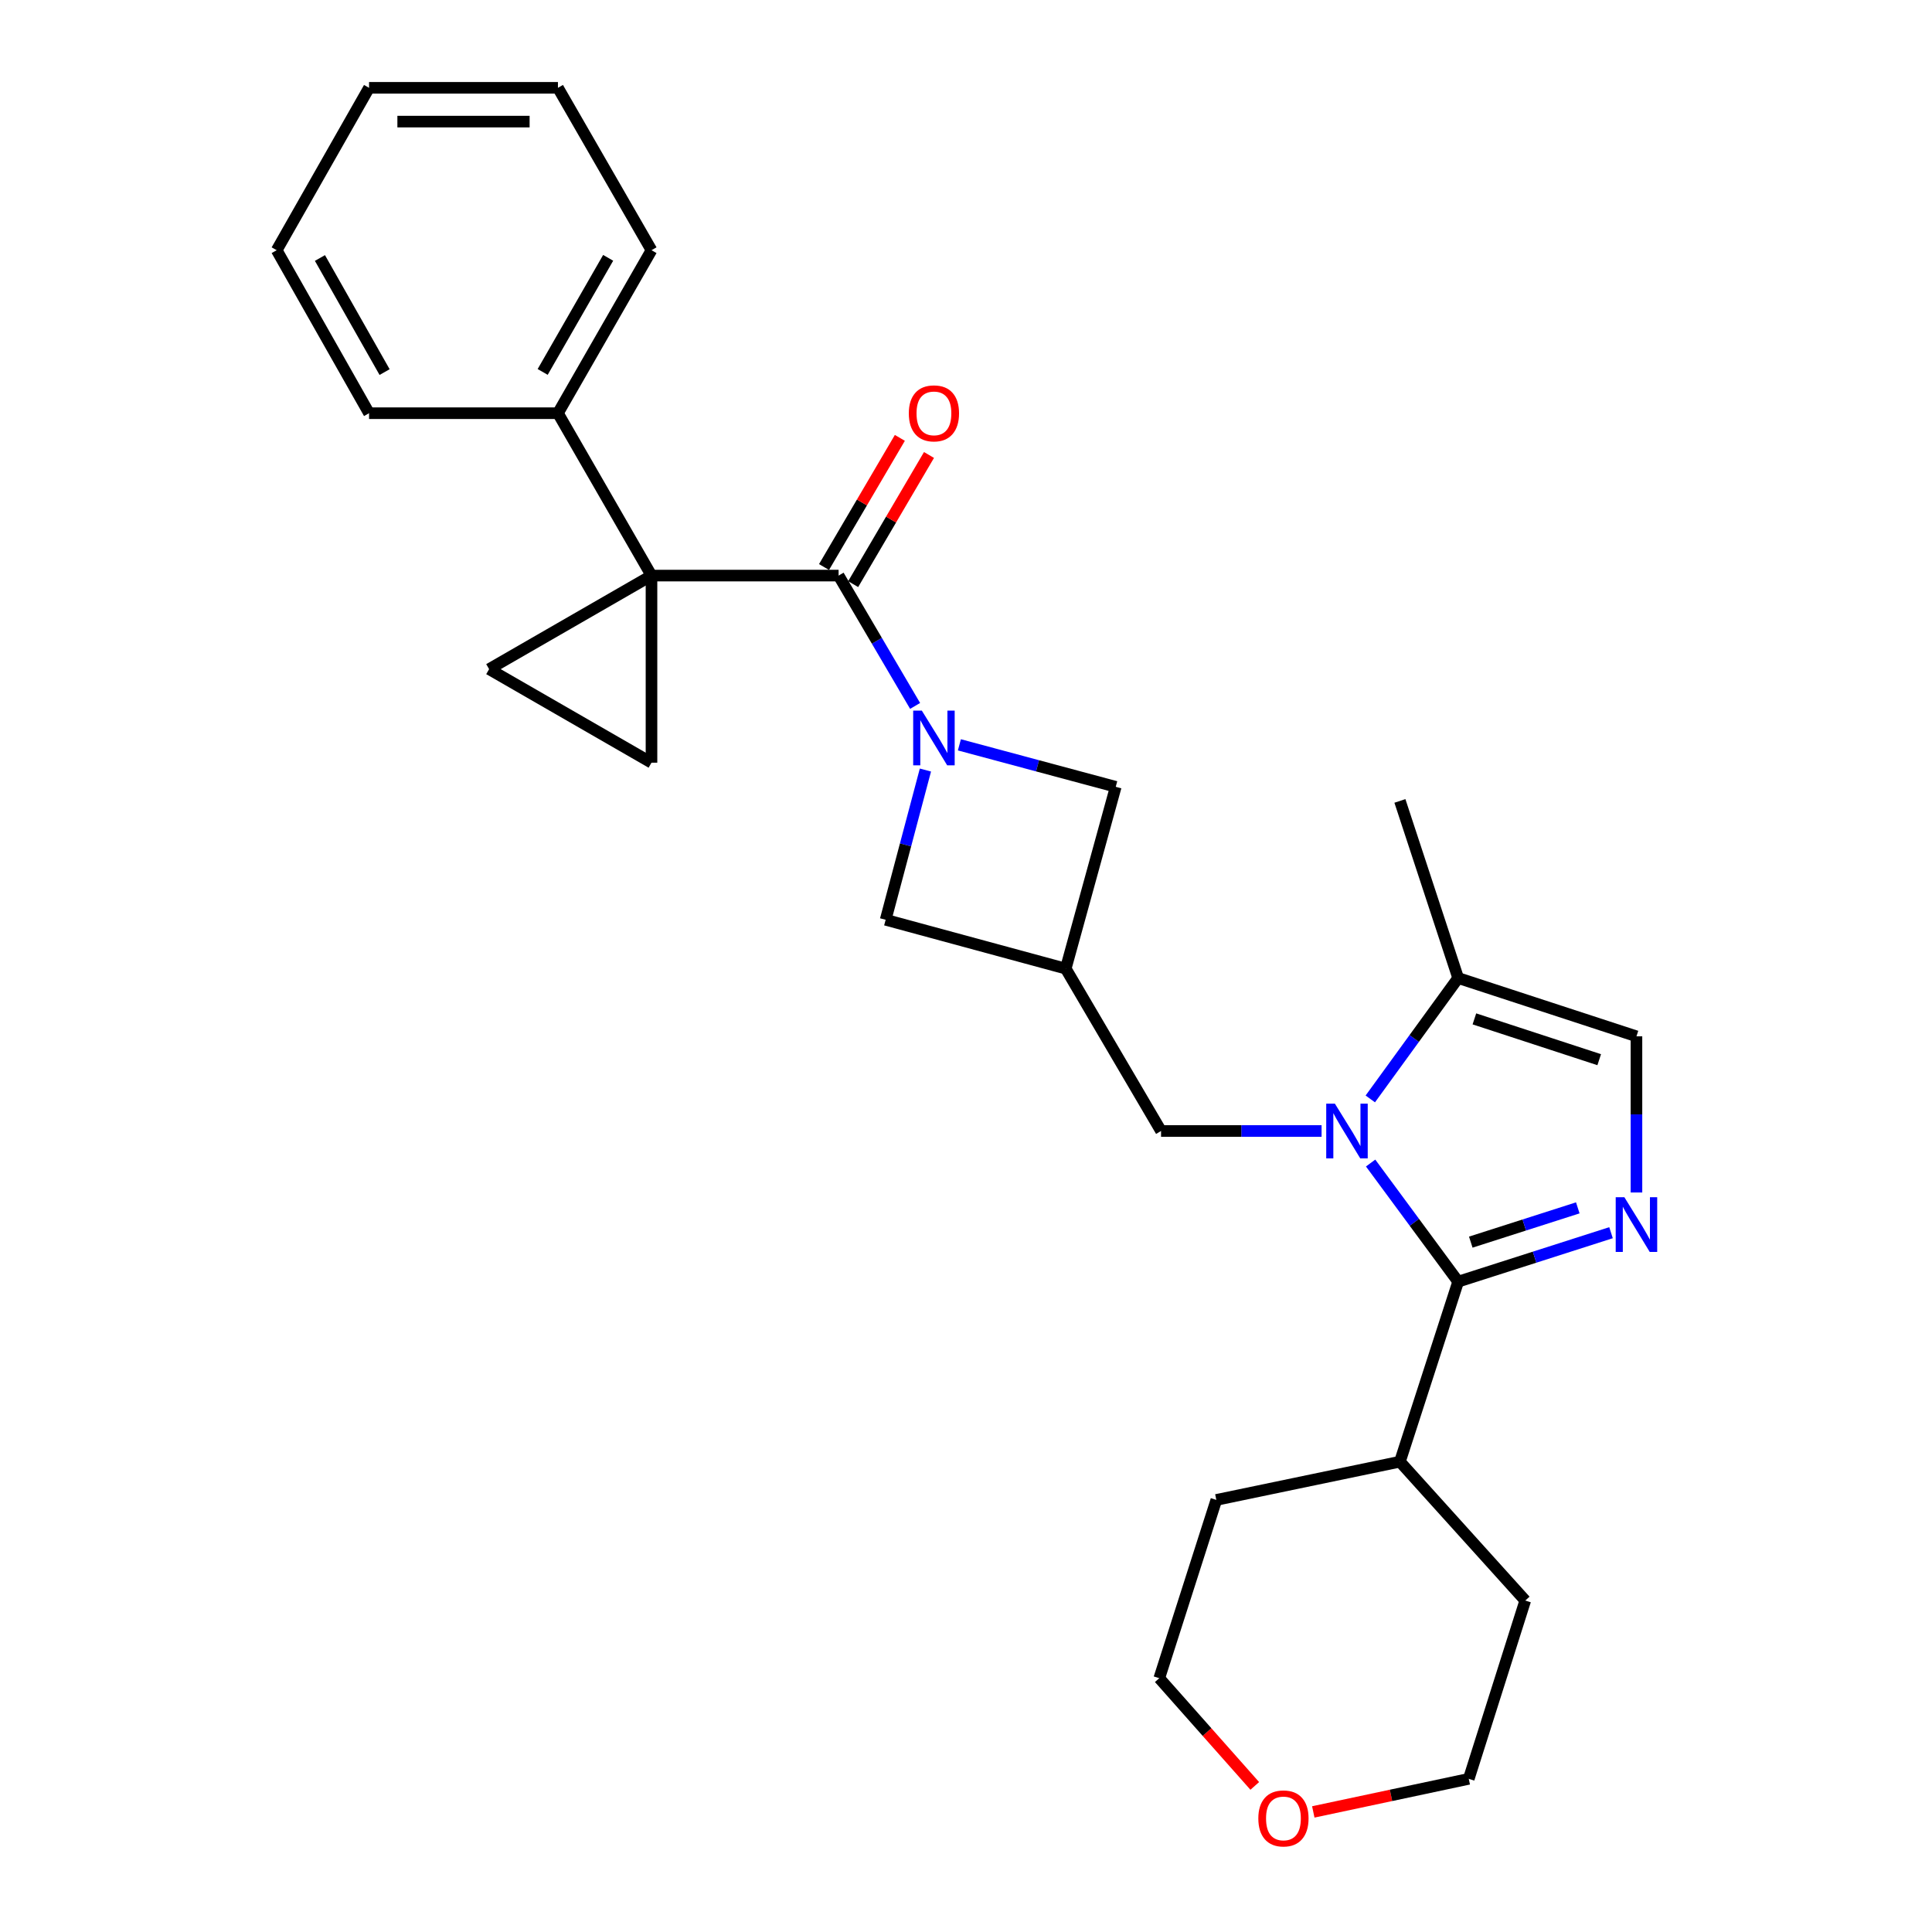 <?xml version='1.0' encoding='iso-8859-1'?>
<svg version='1.1' baseProfile='full'
              xmlns='http://www.w3.org/2000/svg'
                      xmlns:rdkit='http://www.rdkit.org/xml'
                      xmlns:xlink='http://www.w3.org/1999/xlink'
                  xml:space='preserve'
width='1000px' height='1000px' viewBox='0 0 1000 1000'>
<!-- END OF HEADER -->
<rect style='opacity:1.0;fill:#FFFFFF;stroke:none' width='1000' height='1000' x='0' y='0'> </rect>
<path class='bond-3' d='M 337.213,297.923 L 434.057,297.923' style='fill:none;fill-rule:evenodd;stroke:#000000;stroke-width:6px;stroke-linecap:butt;stroke-linejoin:miter;stroke-opacity:1' />
<path class='bond-5' d='M 337.213,297.923 L 337.213,394.767' style='fill:none;fill-rule:evenodd;stroke:#000000;stroke-width:6px;stroke-linecap:butt;stroke-linejoin:miter;stroke-opacity:1' />
<path class='bond-6' d='M 337.213,297.923 L 253.163,346.345' style='fill:none;fill-rule:evenodd;stroke:#000000;stroke-width:6px;stroke-linecap:butt;stroke-linejoin:miter;stroke-opacity:1' />
<path class='bond-13' d='M 337.213,297.923 L 288.79,213.873' style='fill:none;fill-rule:evenodd;stroke:#000000;stroke-width:6px;stroke-linecap:butt;stroke-linejoin:miter;stroke-opacity:1' />
<path class='bond-0' d='M 684.047,585.405 L 642.504,585.405' style='fill:none;fill-rule:evenodd;stroke:#0000FF;stroke-width:6px;stroke-linecap:butt;stroke-linejoin:miter;stroke-opacity:1' />
<path class='bond-0' d='M 642.504,585.405 L 600.96,585.405' style='fill:none;fill-rule:evenodd;stroke:#000000;stroke-width:6px;stroke-linecap:butt;stroke-linejoin:miter;stroke-opacity:1' />
<path class='bond-1' d='M 709.43,601.988 L 732.084,632.685' style='fill:none;fill-rule:evenodd;stroke:#0000FF;stroke-width:6px;stroke-linecap:butt;stroke-linejoin:miter;stroke-opacity:1' />
<path class='bond-1' d='M 732.084,632.685 L 754.738,663.382' style='fill:none;fill-rule:evenodd;stroke:#000000;stroke-width:6px;stroke-linecap:butt;stroke-linejoin:miter;stroke-opacity:1' />
<path class='bond-8' d='M 709.262,568.798 L 732,537.511' style='fill:none;fill-rule:evenodd;stroke:#0000FF;stroke-width:6px;stroke-linecap:butt;stroke-linejoin:miter;stroke-opacity:1' />
<path class='bond-8' d='M 732,537.511 L 754.738,506.224' style='fill:none;fill-rule:evenodd;stroke:#000000;stroke-width:6px;stroke-linecap:butt;stroke-linejoin:miter;stroke-opacity:1' />
<path class='bond-4' d='M 754.738,663.382 L 794.301,650.713' style='fill:none;fill-rule:evenodd;stroke:#000000;stroke-width:6px;stroke-linecap:butt;stroke-linejoin:miter;stroke-opacity:1' />
<path class='bond-4' d='M 794.301,650.713 L 833.863,638.043' style='fill:none;fill-rule:evenodd;stroke:#0000FF;stroke-width:6px;stroke-linecap:butt;stroke-linejoin:miter;stroke-opacity:1' />
<path class='bond-4' d='M 761.273,642.927 L 788.967,634.058' style='fill:none;fill-rule:evenodd;stroke:#000000;stroke-width:6px;stroke-linecap:butt;stroke-linejoin:miter;stroke-opacity:1' />
<path class='bond-4' d='M 788.967,634.058 L 816.661,625.189' style='fill:none;fill-rule:evenodd;stroke:#0000FF;stroke-width:6px;stroke-linecap:butt;stroke-linejoin:miter;stroke-opacity:1' />
<path class='bond-15' d='M 754.738,663.382 L 724.591,756.564' style='fill:none;fill-rule:evenodd;stroke:#000000;stroke-width:6px;stroke-linecap:butt;stroke-linejoin:miter;stroke-opacity:1' />
<path class='bond-2' d='M 473.659,365.385 L 453.858,331.654' style='fill:none;fill-rule:evenodd;stroke:#0000FF;stroke-width:6px;stroke-linecap:butt;stroke-linejoin:miter;stroke-opacity:1' />
<path class='bond-2' d='M 453.858,331.654 L 434.057,297.923' style='fill:none;fill-rule:evenodd;stroke:#000000;stroke-width:6px;stroke-linecap:butt;stroke-linejoin:miter;stroke-opacity:1' />
<path class='bond-11' d='M 478.996,398.575 L 468.705,437.326' style='fill:none;fill-rule:evenodd;stroke:#0000FF;stroke-width:6px;stroke-linecap:butt;stroke-linejoin:miter;stroke-opacity:1' />
<path class='bond-11' d='M 468.705,437.326 L 458.414,476.076' style='fill:none;fill-rule:evenodd;stroke:#000000;stroke-width:6px;stroke-linecap:butt;stroke-linejoin:miter;stroke-opacity:1' />
<path class='bond-12' d='M 496.578,385.52 L 537.043,396.386' style='fill:none;fill-rule:evenodd;stroke:#0000FF;stroke-width:6px;stroke-linecap:butt;stroke-linejoin:miter;stroke-opacity:1' />
<path class='bond-12' d='M 537.043,396.386 L 577.507,407.252' style='fill:none;fill-rule:evenodd;stroke:#000000;stroke-width:6px;stroke-linecap:butt;stroke-linejoin:miter;stroke-opacity:1' />
<path class='bond-14' d='M 441.598,302.35 L 461.222,268.923' style='fill:none;fill-rule:evenodd;stroke:#000000;stroke-width:6px;stroke-linecap:butt;stroke-linejoin:miter;stroke-opacity:1' />
<path class='bond-14' d='M 461.222,268.923 L 480.847,235.497' style='fill:none;fill-rule:evenodd;stroke:#FF0000;stroke-width:6px;stroke-linecap:butt;stroke-linejoin:miter;stroke-opacity:1' />
<path class='bond-14' d='M 426.517,293.496 L 446.141,260.069' style='fill:none;fill-rule:evenodd;stroke:#000000;stroke-width:6px;stroke-linecap:butt;stroke-linejoin:miter;stroke-opacity:1' />
<path class='bond-14' d='M 446.141,260.069 L 465.766,226.643' style='fill:none;fill-rule:evenodd;stroke:#FF0000;stroke-width:6px;stroke-linecap:butt;stroke-linejoin:miter;stroke-opacity:1' />
<path class='bond-30' d='M 847.026,617.232 L 847.026,576.816' style='fill:none;fill-rule:evenodd;stroke:#0000FF;stroke-width:6px;stroke-linecap:butt;stroke-linejoin:miter;stroke-opacity:1' />
<path class='bond-30' d='M 847.026,576.816 L 847.026,536.4' style='fill:none;fill-rule:evenodd;stroke:#000000;stroke-width:6px;stroke-linecap:butt;stroke-linejoin:miter;stroke-opacity:1' />
<path class='bond-27' d='M 337.213,394.767 L 253.163,346.345' style='fill:none;fill-rule:evenodd;stroke:#000000;stroke-width:6px;stroke-linecap:butt;stroke-linejoin:miter;stroke-opacity:1' />
<path class='bond-7' d='M 551.615,501.356 L 577.507,407.252' style='fill:none;fill-rule:evenodd;stroke:#000000;stroke-width:6px;stroke-linecap:butt;stroke-linejoin:miter;stroke-opacity:1' />
<path class='bond-10' d='M 551.615,501.356 L 600.96,585.405' style='fill:none;fill-rule:evenodd;stroke:#000000;stroke-width:6px;stroke-linecap:butt;stroke-linejoin:miter;stroke-opacity:1' />
<path class='bond-28' d='M 551.615,501.356 L 458.414,476.076' style='fill:none;fill-rule:evenodd;stroke:#000000;stroke-width:6px;stroke-linecap:butt;stroke-linejoin:miter;stroke-opacity:1' />
<path class='bond-9' d='M 754.738,506.224 L 847.026,536.4' style='fill:none;fill-rule:evenodd;stroke:#000000;stroke-width:6px;stroke-linecap:butt;stroke-linejoin:miter;stroke-opacity:1' />
<path class='bond-9' d='M 763.146,527.372 L 827.748,548.496' style='fill:none;fill-rule:evenodd;stroke:#000000;stroke-width:6px;stroke-linecap:butt;stroke-linejoin:miter;stroke-opacity:1' />
<path class='bond-17' d='M 754.738,506.224 L 724.591,414.558' style='fill:none;fill-rule:evenodd;stroke:#000000;stroke-width:6px;stroke-linecap:butt;stroke-linejoin:miter;stroke-opacity:1' />
<path class='bond-20' d='M 288.79,213.873 L 337.213,129.504' style='fill:none;fill-rule:evenodd;stroke:#000000;stroke-width:6px;stroke-linecap:butt;stroke-linejoin:miter;stroke-opacity:1' />
<path class='bond-20' d='M 280.886,192.513 L 314.782,133.454' style='fill:none;fill-rule:evenodd;stroke:#000000;stroke-width:6px;stroke-linecap:butt;stroke-linejoin:miter;stroke-opacity:1' />
<path class='bond-21' d='M 288.79,213.873 L 191.023,213.873' style='fill:none;fill-rule:evenodd;stroke:#000000;stroke-width:6px;stroke-linecap:butt;stroke-linejoin:miter;stroke-opacity:1' />
<path class='bond-22' d='M 724.591,756.564 L 629.573,776.355' style='fill:none;fill-rule:evenodd;stroke:#000000;stroke-width:6px;stroke-linecap:butt;stroke-linejoin:miter;stroke-opacity:1' />
<path class='bond-23' d='M 724.591,756.564 L 789.471,828.44' style='fill:none;fill-rule:evenodd;stroke:#000000;stroke-width:6px;stroke-linecap:butt;stroke-linejoin:miter;stroke-opacity:1' />
<path class='bond-16' d='M 679.757,937.844 L 719.992,929.286' style='fill:none;fill-rule:evenodd;stroke:#FF0000;stroke-width:6px;stroke-linecap:butt;stroke-linejoin:miter;stroke-opacity:1' />
<path class='bond-16' d='M 719.992,929.286 L 760.227,920.728' style='fill:none;fill-rule:evenodd;stroke:#000000;stroke-width:6px;stroke-linecap:butt;stroke-linejoin:miter;stroke-opacity:1' />
<path class='bond-31' d='M 649.464,924.388 L 624.751,896.51' style='fill:none;fill-rule:evenodd;stroke:#FF0000;stroke-width:6px;stroke-linecap:butt;stroke-linejoin:miter;stroke-opacity:1' />
<path class='bond-31' d='M 624.751,896.51 L 600.037,868.633' style='fill:none;fill-rule:evenodd;stroke:#000000;stroke-width:6px;stroke-linecap:butt;stroke-linejoin:miter;stroke-opacity:1' />
<path class='bond-18' d='M 600.037,868.633 L 629.573,776.355' style='fill:none;fill-rule:evenodd;stroke:#000000;stroke-width:6px;stroke-linecap:butt;stroke-linejoin:miter;stroke-opacity:1' />
<path class='bond-19' d='M 760.227,920.728 L 789.471,828.44' style='fill:none;fill-rule:evenodd;stroke:#000000;stroke-width:6px;stroke-linecap:butt;stroke-linejoin:miter;stroke-opacity:1' />
<path class='bond-24' d='M 337.213,129.504 L 288.79,45.455' style='fill:none;fill-rule:evenodd;stroke:#000000;stroke-width:6px;stroke-linecap:butt;stroke-linejoin:miter;stroke-opacity:1' />
<path class='bond-25' d='M 191.023,213.873 L 143.213,129.504' style='fill:none;fill-rule:evenodd;stroke:#000000;stroke-width:6px;stroke-linecap:butt;stroke-linejoin:miter;stroke-opacity:1' />
<path class='bond-25' d='M 199.066,192.596 L 165.599,133.537' style='fill:none;fill-rule:evenodd;stroke:#000000;stroke-width:6px;stroke-linecap:butt;stroke-linejoin:miter;stroke-opacity:1' />
<path class='bond-29' d='M 288.79,45.455 L 191.023,45.455' style='fill:none;fill-rule:evenodd;stroke:#000000;stroke-width:6px;stroke-linecap:butt;stroke-linejoin:miter;stroke-opacity:1' />
<path class='bond-29' d='M 274.125,62.943 L 205.688,62.943' style='fill:none;fill-rule:evenodd;stroke:#000000;stroke-width:6px;stroke-linecap:butt;stroke-linejoin:miter;stroke-opacity:1' />
<path class='bond-26' d='M 143.213,129.504 L 191.023,45.455' style='fill:none;fill-rule:evenodd;stroke:#000000;stroke-width:6px;stroke-linecap:butt;stroke-linejoin:miter;stroke-opacity:1' />
<path  class='atom-1' d='M 690.933 571.245
L 700.213 586.245
Q 701.133 587.725, 702.613 590.405
Q 704.093 593.085, 704.173 593.245
L 704.173 571.245
L 707.933 571.245
L 707.933 599.565
L 704.053 599.565
L 694.093 583.165
Q 692.933 581.245, 691.693 579.045
Q 690.493 576.845, 690.133 576.165
L 690.133 599.565
L 686.453 599.565
L 686.453 571.245
L 690.933 571.245
' fill='#0000FF'/>
<path  class='atom-3' d='M 477.142 367.821
L 486.422 382.821
Q 487.342 384.301, 488.822 386.981
Q 490.302 389.661, 490.382 389.821
L 490.382 367.821
L 494.142 367.821
L 494.142 396.141
L 490.262 396.141
L 480.302 379.741
Q 479.142 377.821, 477.902 375.621
Q 476.702 373.421, 476.342 372.741
L 476.342 396.141
L 472.662 396.141
L 472.662 367.821
L 477.142 367.821
' fill='#0000FF'/>
<path  class='atom-5' d='M 840.766 619.668
L 850.046 634.668
Q 850.966 636.148, 852.446 638.828
Q 853.926 641.508, 854.006 641.668
L 854.006 619.668
L 857.766 619.668
L 857.766 647.988
L 853.886 647.988
L 843.926 631.588
Q 842.766 629.668, 841.526 627.468
Q 840.326 625.268, 839.966 624.588
L 839.966 647.988
L 836.286 647.988
L 836.286 619.668
L 840.766 619.668
' fill='#0000FF'/>
<path  class='atom-15' d='M 470.402 213.953
Q 470.402 207.153, 473.762 203.353
Q 477.122 199.553, 483.402 199.553
Q 489.682 199.553, 493.042 203.353
Q 496.402 207.153, 496.402 213.953
Q 496.402 220.833, 493.002 224.753
Q 489.602 228.633, 483.402 228.633
Q 477.162 228.633, 473.762 224.753
Q 470.402 220.873, 470.402 213.953
M 483.402 225.433
Q 487.722 225.433, 490.042 222.553
Q 492.402 219.633, 492.402 213.953
Q 492.402 208.393, 490.042 205.593
Q 487.722 202.753, 483.402 202.753
Q 479.082 202.753, 476.722 205.553
Q 474.402 208.353, 474.402 213.953
Q 474.402 219.673, 476.722 222.553
Q 479.082 225.433, 483.402 225.433
' fill='#FF0000'/>
<path  class='atom-17' d='M 651.306 941.21
Q 651.306 934.41, 654.666 930.61
Q 658.026 926.81, 664.306 926.81
Q 670.586 926.81, 673.946 930.61
Q 677.306 934.41, 677.306 941.21
Q 677.306 948.09, 673.906 952.01
Q 670.506 955.89, 664.306 955.89
Q 658.066 955.89, 654.666 952.01
Q 651.306 948.13, 651.306 941.21
M 664.306 952.69
Q 668.626 952.69, 670.946 949.81
Q 673.306 946.89, 673.306 941.21
Q 673.306 935.65, 670.946 932.85
Q 668.626 930.01, 664.306 930.01
Q 659.986 930.01, 657.626 932.81
Q 655.306 935.61, 655.306 941.21
Q 655.306 946.93, 657.626 949.81
Q 659.986 952.69, 664.306 952.69
' fill='#FF0000'/>
</svg>

